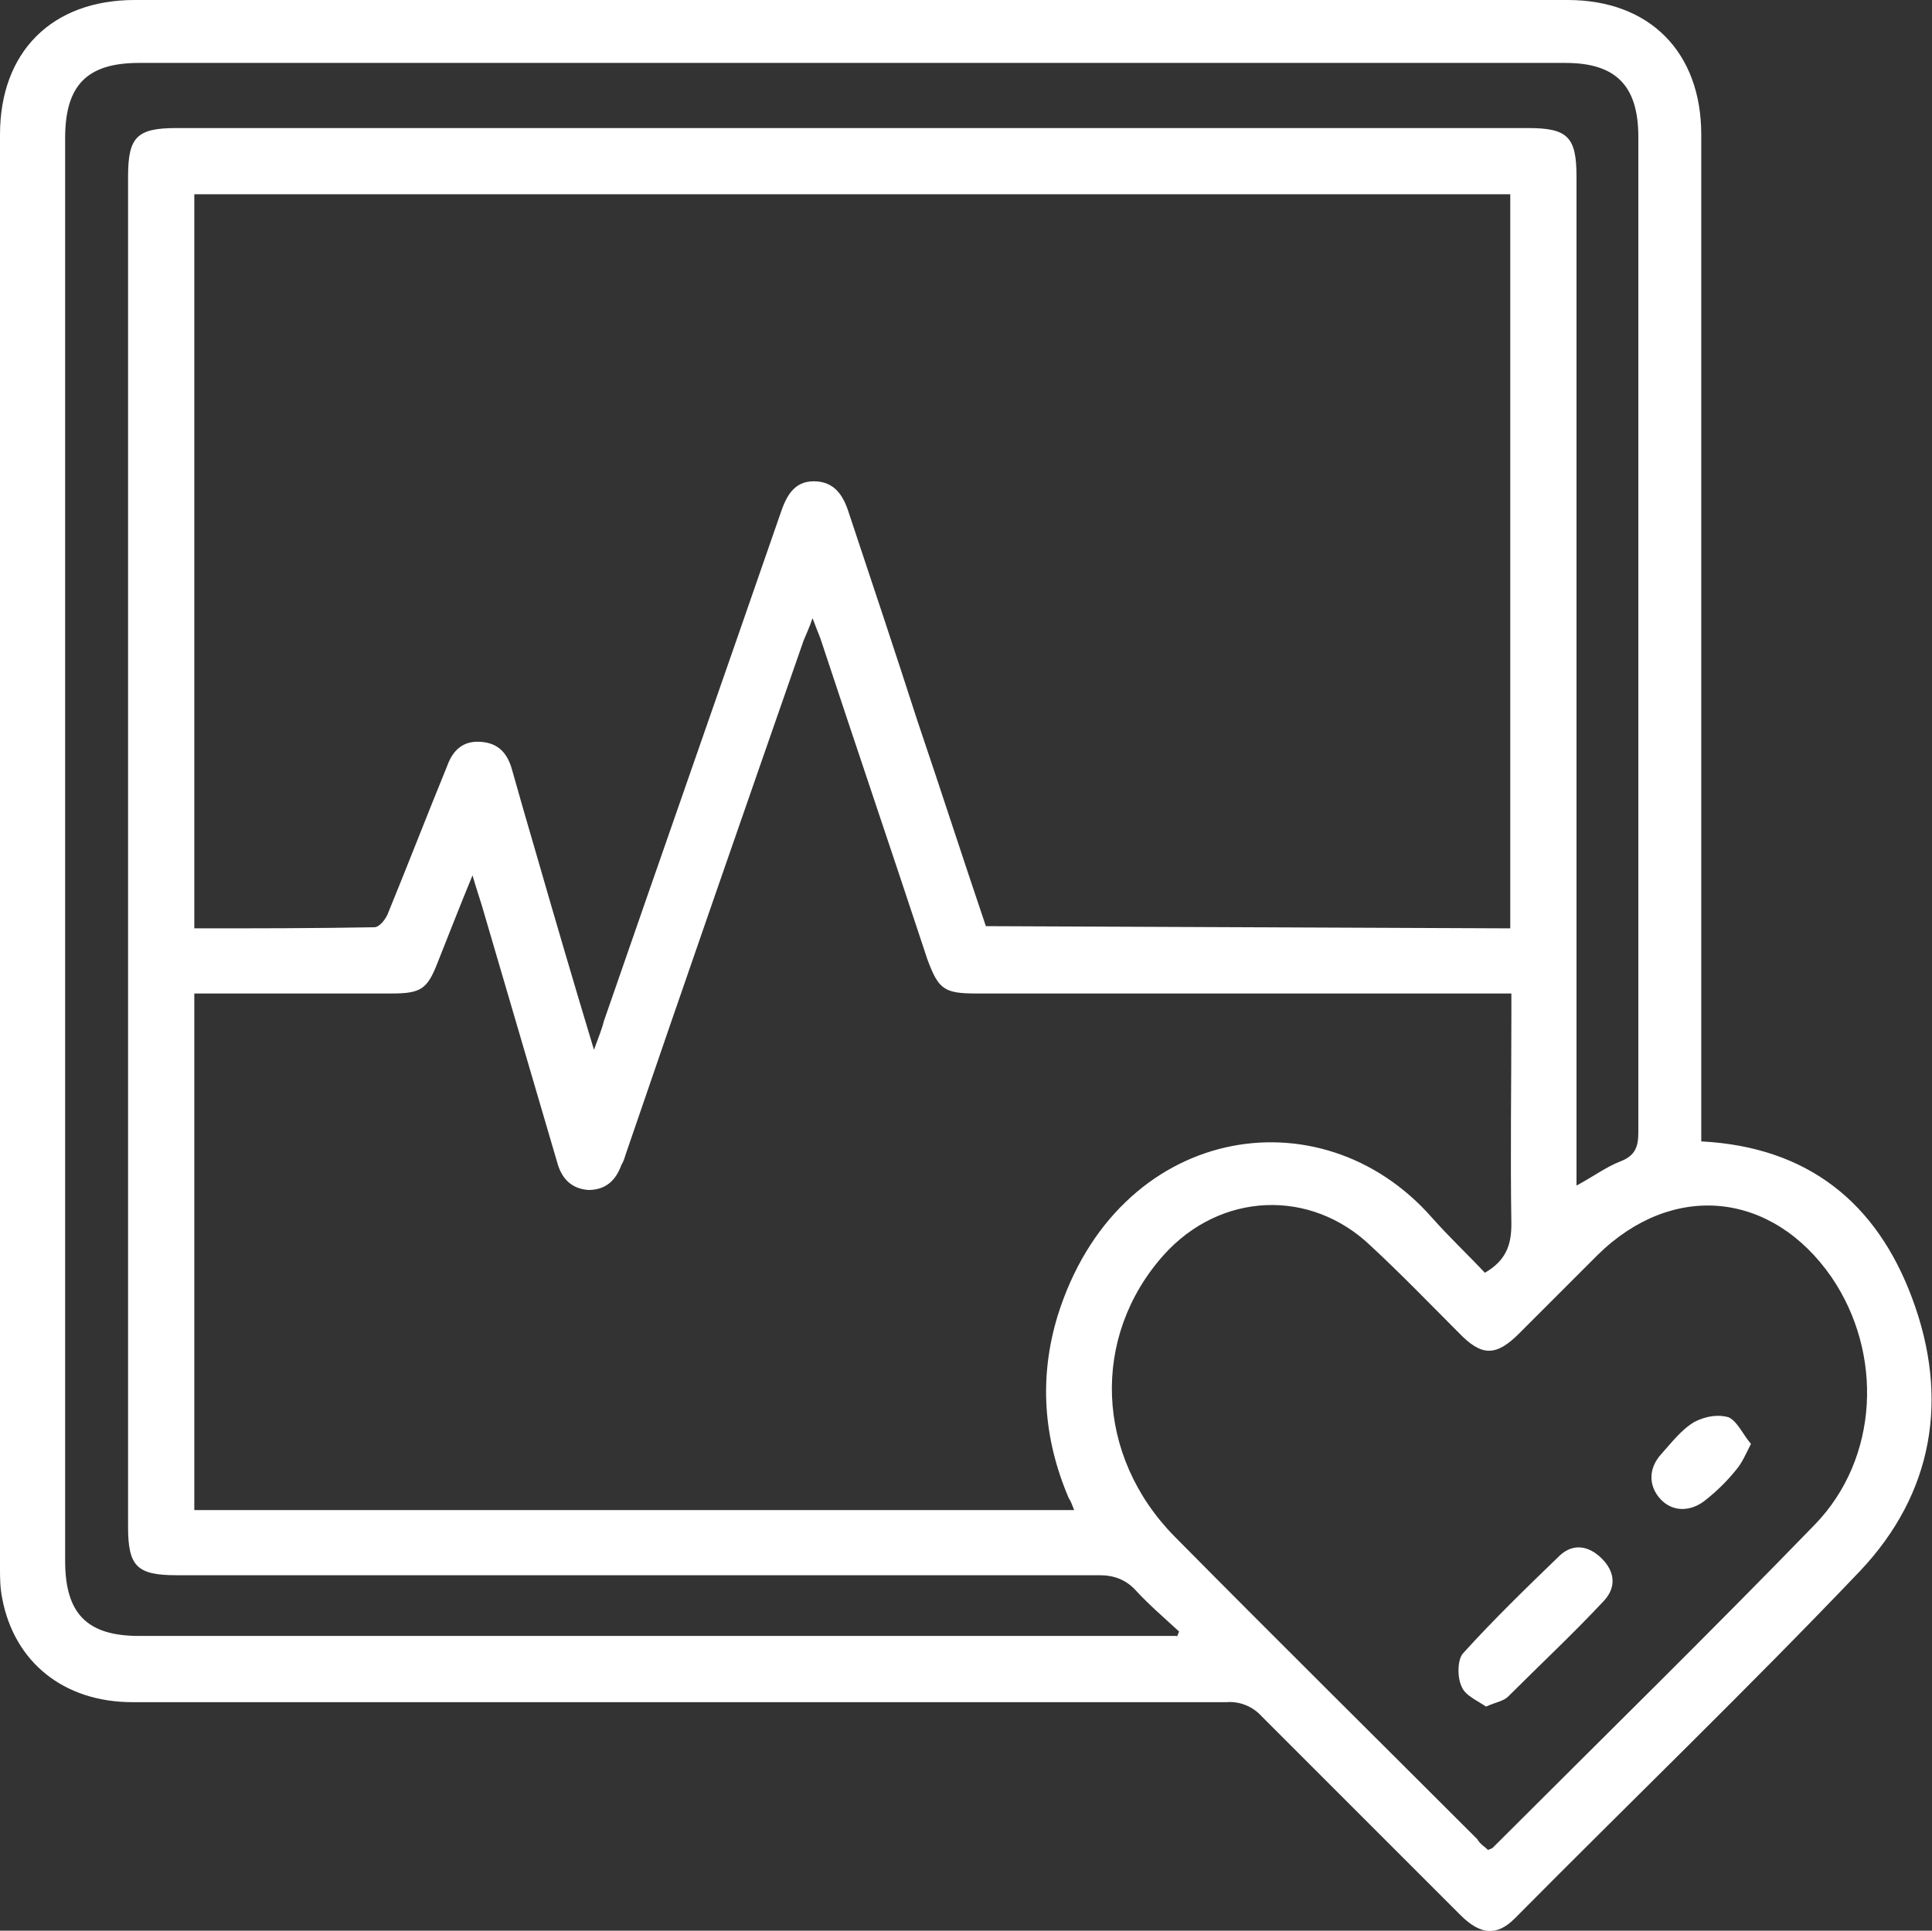 <?xml version="1.0" encoding="utf-8"?>
<!-- Generator: Adobe Illustrator 26.3.1, SVG Export Plug-In . SVG Version: 6.00 Build 0)  -->
<svg version="1.1" id="Livello_1" xmlns="http://www.w3.org/2000/svg" xmlns:xlink="http://www.w3.org/1999/xlink" x="0px" y="0px"
	 width="175px" height="174.9px" viewBox="0 0 175 174.9" style="enable-background:new 0 0 175 174.9;" xml:space="preserve">
<rect x="0" y="0" width="175" height="174.9" fill="#333333" stroke="none"/>
<style type="text/css">
	.st0{fill:#FFFFFF;}
</style>
<g id="Livello_2_00000104693268740368887390000014830345688420765075_">
	<g id="Livello_1-2">
		<g id="XVMpAE">
			<path class="st0" d="M154.1,103.4c9.7,0.5,15.9,5.6,19.1,14.2c3.4,9.1,1.9,17.7-4.7,24.7c-10.2,10.7-20.9,21-31.3,31.5
				c-1.6,1.6-3.1,1.5-4.9-0.3c-6-6-12-12-18-18c-0.8-0.9-2-1.4-3.2-1.3c-33,0-66,0-99.1,0c-6.2,0-10.7-3.6-11.8-9.4
				C0,143.8,0,142.9,0,142C0,98.7,0,55.4,0,12.2C0,4.7,4.7,0,12.2,0H142c7.4,0,12.1,4.7,12.1,12.2c0,29.6,0,59.2,0,88.9L154.1,103.4
				z M136.8,84.1V17.6H17.6v66.5c5.5,0,10.9,0,16.3-0.1c0.5,0,1.1-0.8,1.3-1.4c1.8-4.4,3.5-8.8,5.3-13.2c0.5-1.4,1.4-2.3,3-2.2
				c1.7,0.1,2.5,1.1,2.9,2.6c0.7,2.5,1.4,4.9,2.1,7.3c1.7,5.9,3.4,11.7,5.3,18c0.4-1.1,0.7-1.8,0.9-2.6c5.3-15.3,10.7-30.7,16-46
				c0.5-1.5,1.2-2.9,3-2.9c1.9,0,2.7,1.3,3.2,2.9c2.1,6.3,4.2,12.6,6.2,18.8c2.1,6.2,4.1,12.4,6.2,18.6L136.8,84.1z M17.6,90v46.8
				h79.7c-0.2-0.5-0.3-0.8-0.5-1.1c-2.3-5.4-2.7-10.9-1-16.5c5.4-17.3,23.8-20.4,33.9-8.9c1.6,1.8,3.3,3.4,4.8,5
				c1.9-1.1,2.4-2.5,2.4-4.4c-0.1-6.3,0-12.6,0-18.9v-2H88.4c-2.9,0-3.4-0.4-4.4-3.1c-3.2-9.7-6.5-19.4-9.7-29.1
				c-0.2-0.5-0.4-1-0.7-1.8c-0.3,0.9-0.6,1.5-0.8,2c-5.4,15.5-10.8,31-16.1,46.5c-0.1,0.3-0.2,0.7-0.4,1c-0.5,1.4-1.4,2.3-3,2.3
				c-1.5-0.1-2.4-1-2.8-2.4c-2.2-7.5-4.4-15-6.6-22.5c-0.3-1.1-0.7-2.2-1.1-3.6c-1.2,2.9-2.2,5.5-3.2,8c-0.9,2.3-1.5,2.7-4.1,2.7
				L17.6,90z M106.6,148.3l0.2-0.5c-1.3-1.2-2.7-2.4-3.9-3.7c-0.9-1-2-1.4-3.3-1.4c-27.9,0-55.7,0-83.6,0c-3.6,0-4.4-0.8-4.4-4.4V16
				c0-3.6,0.8-4.4,4.4-4.4h122.4c3.6,0,4.4,0.8,4.4,4.4v91.4c1.5-0.8,2.7-1.7,4-2.2c1.3-0.5,1.6-1.3,1.6-2.6c0-30,0-60.1,0-90.2
				c0-4.6-2-6.7-6.6-6.7H12.6c-4.7,0-6.7,2-6.7,6.8v128.9c0,4.8,2,6.8,6.7,6.8H106.6z M134.8,167.6c0.1-0.1,0.3-0.1,0.4-0.2
				c9.7-9.7,19.6-19.4,29.2-29.3c5.8-6,6.2-15.5,1.5-22.4c-5.4-7.8-14.4-8.7-21.2-2c-2.4,2.4-4.7,4.7-7.1,7.1
				c-2.1,2.1-3.4,2.1-5.5-0.1c-2.6-2.6-5.2-5.3-7.9-7.8c-5.5-5.3-13.7-4.9-18.8,0.8c-6.6,7.4-6.2,18.2,1,25.5
				c9.1,9.2,18.3,18.3,27.4,27.4C134.1,167.1,134.5,167.3,134.8,167.6L134.8,167.6z"/>
			<path class="st0" d="M134.6,154.6c-0.7-0.5-1.9-1-2.2-1.8c-0.4-0.8-0.4-2.4,0.1-3c2.8-3.1,5.8-6,8.8-8.9c1.2-1.1,2.6-0.9,3.8,0.3
				s1.3,2.6,0.2,3.8c-2.8,3-5.8,5.8-8.7,8.7C136.2,154.1,135.5,154.2,134.6,154.6z"/>
			<path class="st0" d="M158.6,130.8c-0.5,1-0.8,1.7-1.3,2.3c-0.8,1-1.7,1.9-2.7,2.7c-1.4,1.2-3.1,1.2-4.2,0
				c-1.1-1.2-1.1-2.8,0.1-4.1c0.9-1,1.8-2.2,3-2.9c1-0.5,2.1-0.7,3.1-0.4C157.4,128.8,157.9,130,158.6,130.8z"/>
		</g>
	</g>
</g>
</svg>
